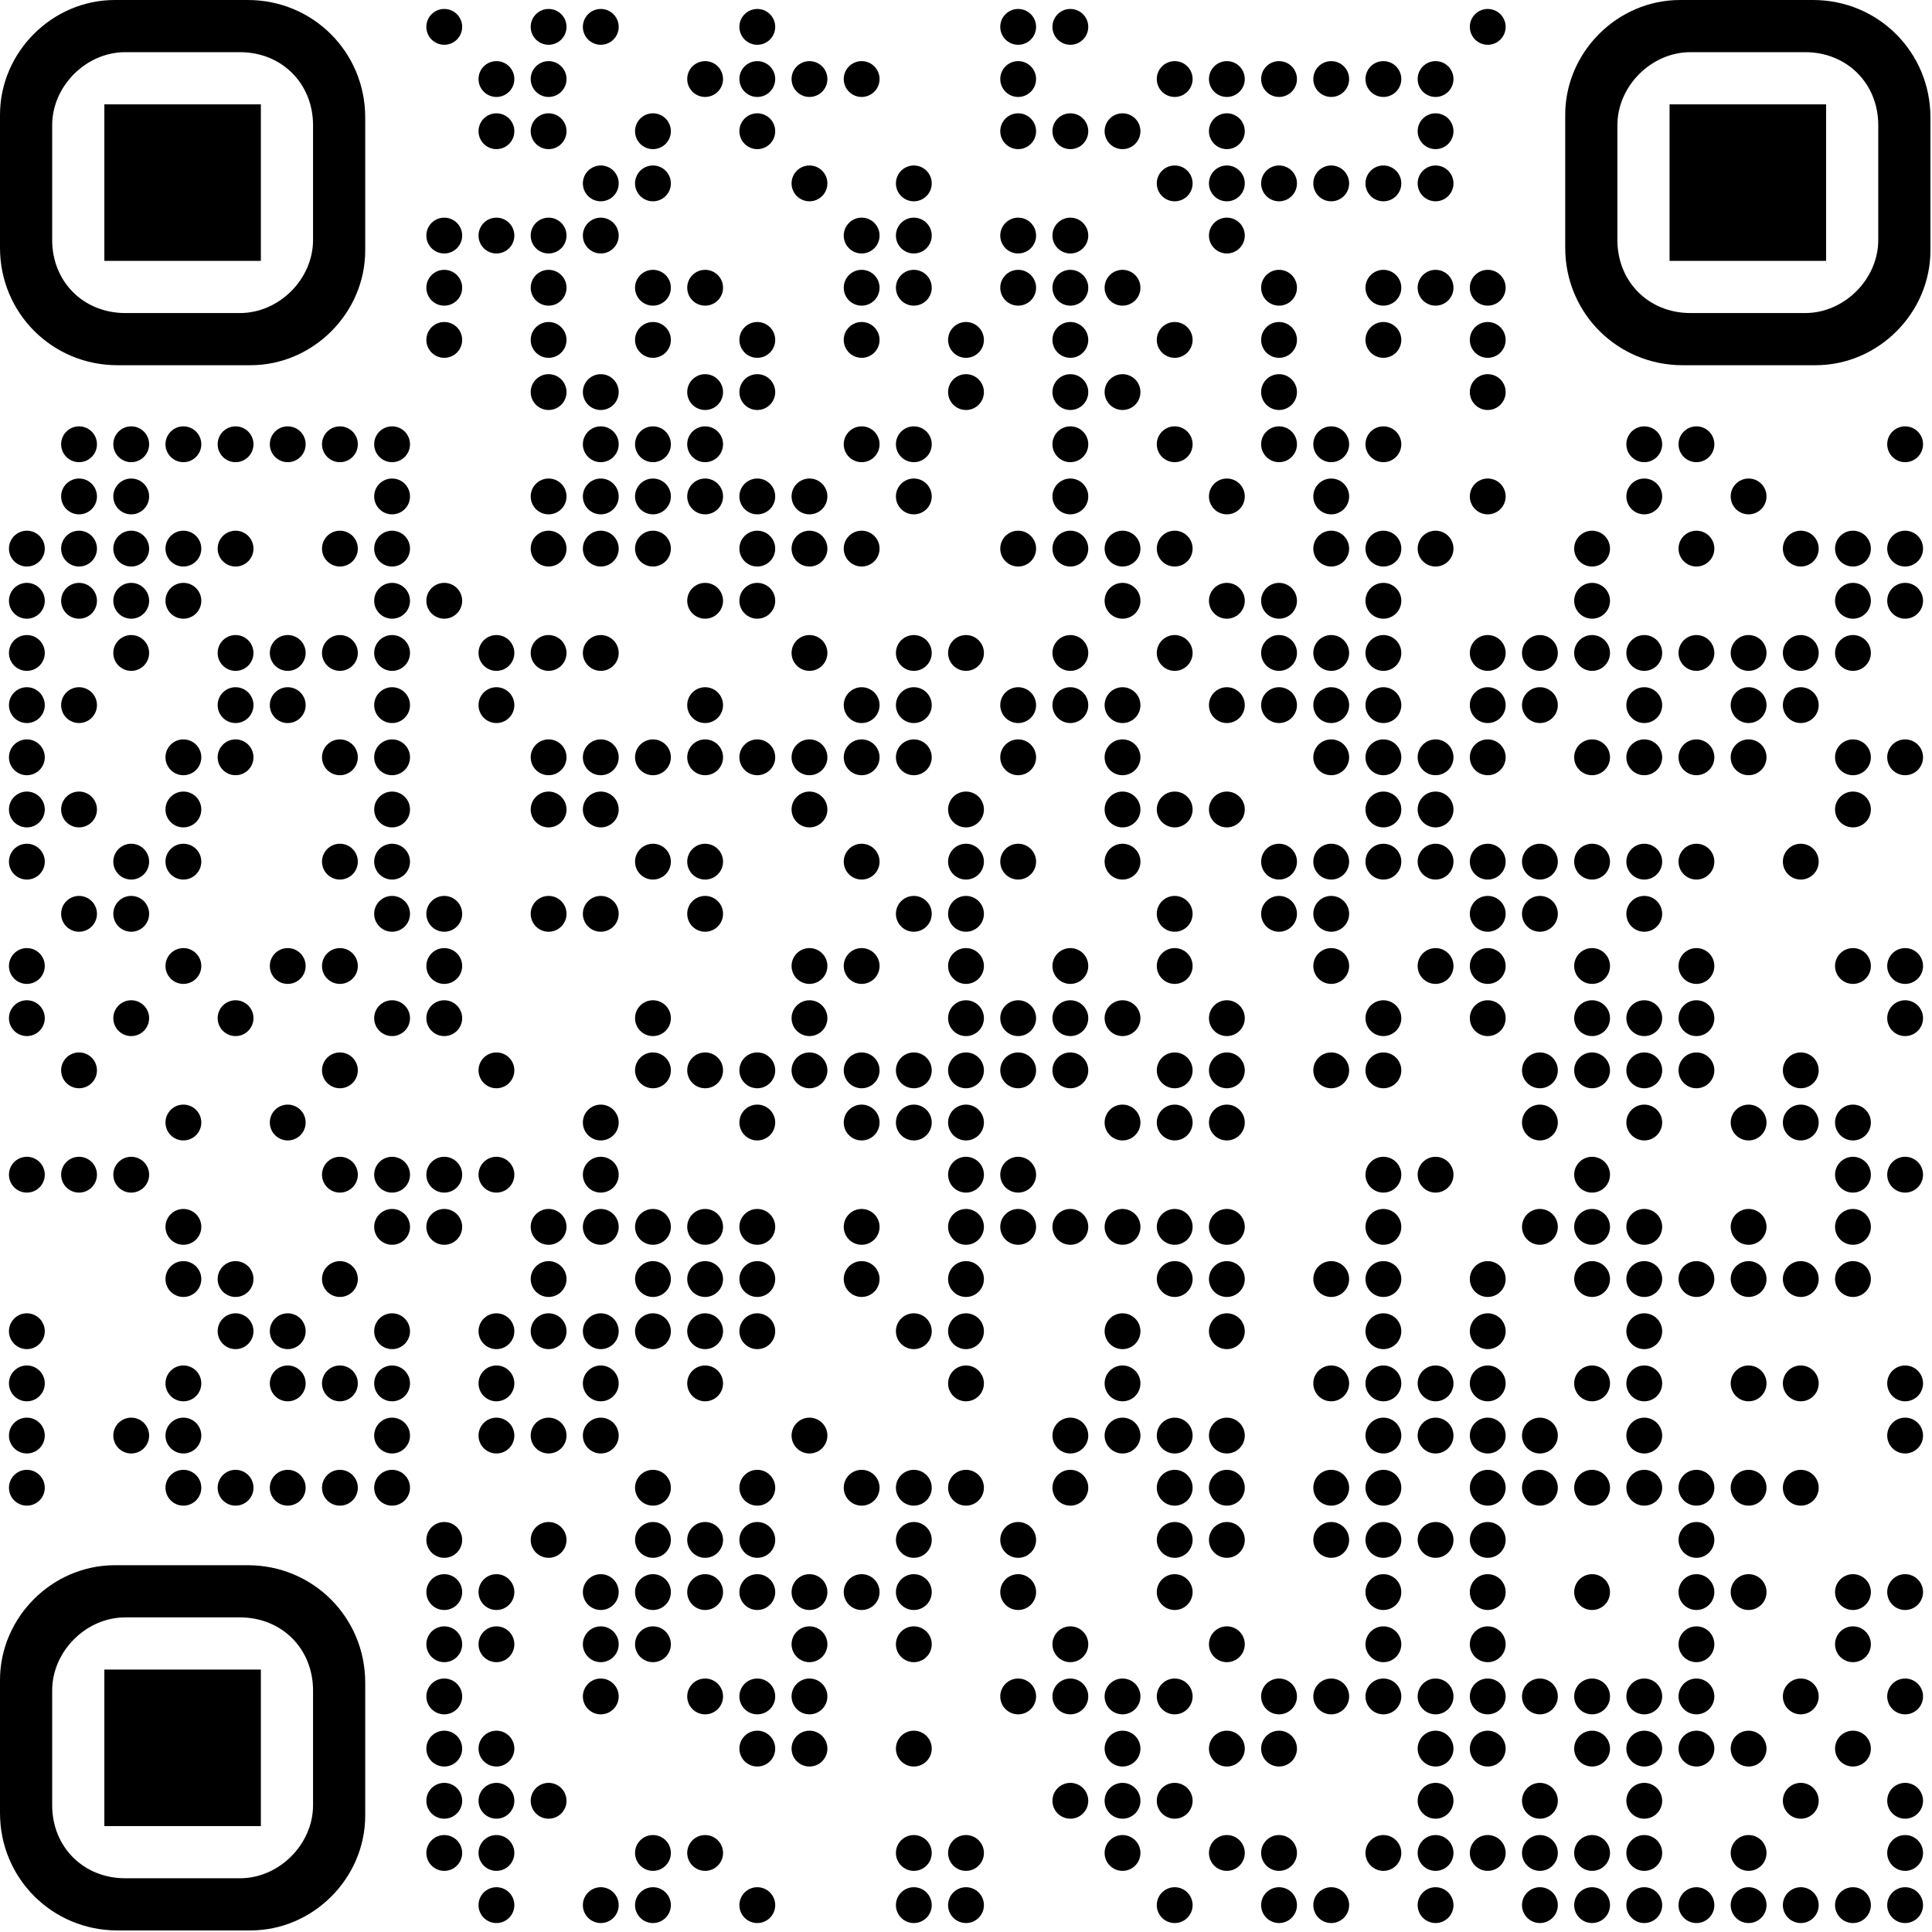 <?xml version="1.0" encoding="UTF-8"?> <svg xmlns="http://www.w3.org/2000/svg" id="_Слой_1" data-name="Слой 1" viewBox="0 0 888.72 888.72"><circle cx="204.36" cy="12.36" r="8.24"></circle><circle cx="252.36" cy="12.36" r="8.24"></circle><circle cx="276.36" cy="12.36" r="8.24"></circle><circle cx="348.36" cy="12.36" r="8.24"></circle><circle cx="468.36" cy="12.36" r="8.24"></circle><circle cx="492.36" cy="12.36" r="8.24"></circle><circle cx="684.36" cy="12.36" r="8.24"></circle><circle cx="228.36" cy="36.36" r="8.24"></circle><circle cx="252.36" cy="36.36" r="8.24"></circle><circle cx="324.36" cy="36.36" r="8.24"></circle><circle cx="348.36" cy="36.36" r="8.24"></circle><circle cx="372.36" cy="36.36" r="8.24"></circle><circle cx="396.36" cy="36.36" r="8.24"></circle><circle cx="468.36" cy="36.36" r="8.24"></circle><circle cx="540.36" cy="36.36" r="8.24"></circle><circle cx="564.36" cy="36.36" r="8.24"></circle><circle cx="588.36" cy="36.36" r="8.24"></circle><circle cx="612.36" cy="36.36" r="8.24"></circle><circle cx="636.36" cy="36.36" r="8.24"></circle><circle cx="660.36" cy="36.36" r="8.24"></circle><circle cx="228.36" cy="60.36" r="8.24"></circle><circle cx="252.36" cy="60.36" r="8.24"></circle><circle cx="300.36" cy="60.36" r="8.24"></circle><circle cx="348.36" cy="60.36" r="8.24"></circle><circle cx="468.36" cy="60.36" r="8.24"></circle><circle cx="492.36" cy="60.36" r="8.24"></circle><circle cx="516.36" cy="60.36" r="8.24"></circle><circle cx="564.36" cy="60.36" r="8.24"></circle><circle cx="660.36" cy="60.36" r="8.24"></circle><circle cx="276.36" cy="84.36" r="8.24"></circle><circle cx="300.36" cy="84.36" r="8.24"></circle><circle cx="372.36" cy="84.36" r="8.24"></circle><circle cx="420.36" cy="84.36" r="8.24"></circle><circle cx="540.36" cy="84.36" r="8.24"></circle><circle cx="564.36" cy="84.36" r="8.24"></circle><circle cx="588.36" cy="84.36" r="8.24"></circle><circle cx="612.36" cy="84.36" r="8.24"></circle><circle cx="636.36" cy="84.36" r="8.24"></circle><circle cx="660.36" cy="84.36" r="8.24"></circle><circle cx="204.36" cy="108.36" r="8.24"></circle><circle cx="228.36" cy="108.36" r="8.24"></circle><circle cx="252.36" cy="108.36" r="8.24"></circle><circle cx="276.36" cy="108.36" r="8.24"></circle><circle cx="396.36" cy="108.36" r="8.24"></circle><circle cx="420.36" cy="108.36" r="8.24"></circle><circle cx="468.36" cy="108.36" r="8.24"></circle><circle cx="492.36" cy="108.36" r="8.24"></circle><circle cx="564.36" cy="108.36" r="8.24"></circle><circle cx="204.36" cy="132.36" r="8.24"></circle><circle cx="252.36" cy="132.36" r="8.24"></circle><circle cx="300.36" cy="132.36" r="8.24"></circle><circle cx="324.36" cy="132.36" r="8.24"></circle><circle cx="396.36" cy="132.36" r="8.24"></circle><circle cx="420.36" cy="132.36" r="8.24"></circle><circle cx="468.36" cy="132.36" r="8.24"></circle><circle cx="492.36" cy="132.36" r="8.24"></circle><circle cx="516.36" cy="132.36" r="8.24"></circle><circle cx="588.36" cy="132.36" r="8.24"></circle><circle cx="636.36" cy="132.36" r="8.24"></circle><circle cx="660.36" cy="132.36" r="8.24"></circle><circle cx="684.36" cy="132.36" r="8.24"></circle><circle cx="204.36" cy="156.36" r="8.24"></circle><circle cx="252.36" cy="156.36" r="8.24"></circle><circle cx="300.36" cy="156.36" r="8.24"></circle><circle cx="348.36" cy="156.36" r="8.24"></circle><circle cx="396.36" cy="156.36" r="8.24"></circle><circle cx="444.36" cy="156.36" r="8.24"></circle><circle cx="492.36" cy="156.36" r="8.24"></circle><circle cx="540.36" cy="156.36" r="8.24"></circle><circle cx="588.36" cy="156.36" r="8.24"></circle><circle cx="636.36" cy="156.36" r="8.24"></circle><circle cx="684.36" cy="156.36" r="8.24"></circle><circle cx="252.36" cy="180.36" r="8.24"></circle><circle cx="276.36" cy="180.36" r="8.24"></circle><circle cx="324.36" cy="180.36" r="8.24"></circle><circle cx="348.36" cy="180.36" r="8.24"></circle><circle cx="444.36" cy="180.36" r="8.24"></circle><circle cx="492.36" cy="180.36" r="8.24"></circle><circle cx="516.36" cy="180.36" r="8.24"></circle><circle cx="588.36" cy="180.36" r="8.24"></circle><circle cx="684.36" cy="180.36" r="8.24"></circle><circle cx="36.36" cy="204.36" r="8.24"></circle><circle cx="60.36" cy="204.36" r="8.24"></circle><circle cx="84.36" cy="204.36" r="8.24"></circle><circle cx="108.36" cy="204.36" r="8.24"></circle><circle cx="132.36" cy="204.36" r="8.24"></circle><circle cx="156.36" cy="204.36" r="8.24"></circle><circle cx="180.36" cy="204.36" r="8.24"></circle><circle cx="276.36" cy="204.36" r="8.24"></circle><circle cx="300.36" cy="204.36" r="8.24"></circle><circle cx="324.36" cy="204.36" r="8.24"></circle><circle cx="396.36" cy="204.36" r="8.24"></circle><circle cx="420.36" cy="204.36" r="8.24"></circle><circle cx="492.36" cy="204.36" r="8.24"></circle><circle cx="540.36" cy="204.36" r="8.24"></circle><circle cx="588.36" cy="204.36" r="8.24"></circle><circle cx="612.36" cy="204.36" r="8.24"></circle><circle cx="636.36" cy="204.36" r="8.24"></circle><circle cx="756.36" cy="204.36" r="8.24"></circle><circle cx="780.36" cy="204.36" r="8.24"></circle><circle cx="876.36" cy="204.36" r="8.24"></circle><circle cx="36.36" cy="228.36" r="8.24"></circle><circle cx="60.36" cy="228.36" r="8.24"></circle><circle cx="180.36" cy="228.36" r="8.24"></circle><circle cx="252.36" cy="228.36" r="8.24"></circle><circle cx="276.36" cy="228.36" r="8.24"></circle><circle cx="300.36" cy="228.36" r="8.24"></circle><circle cx="324.36" cy="228.36" r="8.24"></circle><circle cx="348.36" cy="228.36" r="8.24"></circle><circle cx="372.36" cy="228.36" r="8.24"></circle><circle cx="420.36" cy="228.36" r="8.24"></circle><circle cx="492.36" cy="228.36" r="8.24"></circle><circle cx="564.36" cy="228.36" r="8.24"></circle><circle cx="612.36" cy="228.36" r="8.24"></circle><circle cx="684.36" cy="228.36" r="8.24"></circle><circle cx="756.36" cy="228.36" r="8.24"></circle><circle cx="804.36" cy="228.36" r="8.24"></circle><circle cx="12.36" cy="252.36" r="8.24"></circle><circle cx="36.36" cy="252.36" r="8.24"></circle><circle cx="60.36" cy="252.36" r="8.24"></circle><circle cx="84.36" cy="252.36" r="8.24"></circle><circle cx="108.36" cy="252.36" r="8.24"></circle><circle cx="156.36" cy="252.36" r="8.24"></circle><circle cx="180.36" cy="252.36" r="8.24"></circle><circle cx="252.36" cy="252.36" r="8.24"></circle><circle cx="276.36" cy="252.36" r="8.24"></circle><circle cx="300.36" cy="252.36" r="8.24"></circle><circle cx="348.36" cy="252.36" r="8.24"></circle><circle cx="372.36" cy="252.36" r="8.24"></circle><circle cx="396.36" cy="252.36" r="8.24"></circle><circle cx="468.36" cy="252.36" r="8.24"></circle><circle cx="492.36" cy="252.36" r="8.24"></circle><circle cx="516.36" cy="252.36" r="8.24"></circle><circle cx="540.36" cy="252.36" r="8.24"></circle><circle cx="612.36" cy="252.36" r="8.24"></circle><circle cx="636.36" cy="252.36" r="8.24"></circle><circle cx="660.36" cy="252.36" r="8.24"></circle><circle cx="732.36" cy="252.36" r="8.24"></circle><circle cx="780.36" cy="252.36" r="8.24"></circle><circle cx="828.36" cy="252.36" r="8.24"></circle><circle cx="852.36" cy="252.36" r="8.24"></circle><circle cx="876.36" cy="252.36" r="8.24"></circle><circle cx="12.36" cy="276.36" r="8.24"></circle><circle cx="36.36" cy="276.36" r="8.24"></circle><circle cx="60.36" cy="276.36" r="8.24"></circle><circle cx="84.36" cy="276.36" r="8.24"></circle><circle cx="180.36" cy="276.36" r="8.24"></circle><circle cx="204.36" cy="276.36" r="8.24"></circle><circle cx="324.36" cy="276.36" r="8.24"></circle><circle cx="348.36" cy="276.36" r="8.24"></circle><circle cx="516.36" cy="276.36" r="8.24"></circle><circle cx="564.36" cy="276.36" r="8.24"></circle><circle cx="588.36" cy="276.36" r="8.24"></circle><circle cx="636.36" cy="276.36" r="8.24"></circle><circle cx="732.36" cy="276.36" r="8.24"></circle><circle cx="852.36" cy="276.36" r="8.24"></circle><circle cx="876.36" cy="276.36" r="8.24"></circle><circle cx="12.36" cy="300.36" r="8.24"></circle><circle cx="60.36" cy="300.36" r="8.24"></circle><circle cx="108.36" cy="300.36" r="8.24"></circle><circle cx="132.36" cy="300.36" r="8.24"></circle><circle cx="156.36" cy="300.36" r="8.24"></circle><circle cx="180.36" cy="300.36" r="8.24"></circle><circle cx="228.36" cy="300.36" r="8.24"></circle><circle cx="252.36" cy="300.36" r="8.24"></circle><circle cx="276.36" cy="300.36" r="8.24"></circle><circle cx="372.36" cy="300.36" r="8.24"></circle><circle cx="420.36" cy="300.36" r="8.24"></circle><circle cx="444.36" cy="300.36" r="8.24"></circle><circle cx="492.36" cy="300.36" r="8.24"></circle><circle cx="540.36" cy="300.36" r="8.24"></circle><circle cx="588.36" cy="300.36" r="8.24"></circle><circle cx="612.36" cy="300.36" r="8.24"></circle><circle cx="636.36" cy="300.36" r="8.24"></circle><circle cx="684.36" cy="300.36" r="8.24"></circle><circle cx="708.36" cy="300.36" r="8.24"></circle><circle cx="732.36" cy="300.36" r="8.24"></circle><circle cx="756.36" cy="300.36" r="8.24"></circle><circle cx="780.36" cy="300.36" r="8.24"></circle><circle cx="804.36" cy="300.36" r="8.24"></circle><circle cx="828.36" cy="300.36" r="8.24"></circle><circle cx="852.36" cy="300.36" r="8.24"></circle><circle cx="12.36" cy="324.36" r="8.24"></circle><circle cx="36.36" cy="324.36" r="8.24"></circle><circle cx="108.36" cy="324.36" r="8.24"></circle><circle cx="132.36" cy="324.36" r="8.24"></circle><circle cx="180.36" cy="324.36" r="8.24"></circle><circle cx="228.36" cy="324.36" r="8.24"></circle><circle cx="324.36" cy="324.36" r="8.24"></circle><circle cx="396.36" cy="324.36" r="8.24"></circle><circle cx="420.36" cy="324.36" r="8.24"></circle><circle cx="468.36" cy="324.36" r="8.24"></circle><circle cx="492.36" cy="324.36" r="8.24"></circle><circle cx="516.36" cy="324.36" r="8.24"></circle><circle cx="564.36" cy="324.36" r="8.24"></circle><circle cx="588.36" cy="324.36" r="8.24"></circle><circle cx="612.36" cy="324.36" r="8.24"></circle><circle cx="636.36" cy="324.36" r="8.24"></circle><circle cx="684.36" cy="324.36" r="8.24"></circle><circle cx="708.36" cy="324.36" r="8.24"></circle><circle cx="756.36" cy="324.36" r="8.24"></circle><circle cx="804.36" cy="324.36" r="8.24"></circle><circle cx="828.36" cy="324.36" r="8.24"></circle><circle cx="12.36" cy="348.36" r="8.24"></circle><circle cx="84.36" cy="348.36" r="8.24"></circle><circle cx="108.36" cy="348.36" r="8.24"></circle><circle cx="156.36" cy="348.36" r="8.24"></circle><circle cx="180.36" cy="348.36" r="8.24"></circle><circle cx="252.36" cy="348.36" r="8.24"></circle><circle cx="276.36" cy="348.36" r="8.24"></circle><circle cx="300.36" cy="348.36" r="8.24"></circle><circle cx="324.36" cy="348.36" r="8.24"></circle><circle cx="348.36" cy="348.36" r="8.24"></circle><circle cx="372.36" cy="348.36" r="8.24"></circle><circle cx="396.36" cy="348.36" r="8.24"></circle><circle cx="420.36" cy="348.36" r="8.24"></circle><circle cx="468.36" cy="348.36" r="8.24"></circle><circle cx="516.36" cy="348.36" r="8.24"></circle><circle cx="612.36" cy="348.36" r="8.24"></circle><circle cx="636.36" cy="348.36" r="8.24"></circle><circle cx="660.36" cy="348.36" r="8.24"></circle><circle cx="684.36" cy="348.36" r="8.24"></circle><circle cx="732.36" cy="348.36" r="8.24"></circle><circle cx="756.36" cy="348.36" r="8.24"></circle><circle cx="780.36" cy="348.36" r="8.24"></circle><circle cx="804.36" cy="348.36" r="8.24"></circle><circle cx="852.36" cy="348.36" r="8.24"></circle><circle cx="876.36" cy="348.36" r="8.24"></circle><circle cx="12.36" cy="372.36" r="8.24"></circle><circle cx="36.36" cy="372.36" r="8.24"></circle><circle cx="84.36" cy="372.36" r="8.24"></circle><circle cx="180.36" cy="372.36" r="8.24"></circle><circle cx="252.36" cy="372.36" r="8.24"></circle><circle cx="276.36" cy="372.36" r="8.24"></circle><circle cx="372.36" cy="372.36" r="8.24"></circle><circle cx="444.36" cy="372.36" r="8.24"></circle><circle cx="516.36" cy="372.36" r="8.24"></circle><circle cx="540.36" cy="372.36" r="8.24"></circle><circle cx="564.36" cy="372.36" r="8.24"></circle><circle cx="636.36" cy="372.36" r="8.24"></circle><circle cx="660.36" cy="372.36" r="8.24"></circle><circle cx="852.36" cy="372.36" r="8.24"></circle><circle cx="12.36" cy="396.36" r="8.24"></circle><circle cx="60.36" cy="396.36" r="8.24"></circle><circle cx="84.36" cy="396.36" r="8.24"></circle><circle cx="156.36" cy="396.36" r="8.24"></circle><circle cx="180.36" cy="396.36" r="8.24"></circle><circle cx="300.36" cy="396.36" r="8.24"></circle><circle cx="324.36" cy="396.36" r="8.24"></circle><circle cx="396.36" cy="396.36" r="8.24"></circle><circle cx="444.36" cy="396.36" r="8.24"></circle><circle cx="468.36" cy="396.36" r="8.24"></circle><circle cx="516.36" cy="396.36" r="8.24"></circle><circle cx="588.36" cy="396.36" r="8.24"></circle><circle cx="612.36" cy="396.36" r="8.24"></circle><circle cx="636.36" cy="396.36" r="8.24"></circle><circle cx="660.36" cy="396.36" r="8.24"></circle><circle cx="684.36" cy="396.36" r="8.24"></circle><circle cx="708.36" cy="396.36" r="8.24"></circle><circle cx="732.36" cy="396.36" r="8.24"></circle><circle cx="756.36" cy="396.36" r="8.24"></circle><circle cx="780.36" cy="396.36" r="8.24"></circle><circle cx="828.36" cy="396.36" r="8.24"></circle><circle cx="36.36" cy="420.36" r="8.24"></circle><circle cx="60.36" cy="420.36" r="8.24"></circle><circle cx="180.36" cy="420.36" r="8.24"></circle><circle cx="204.36" cy="420.36" r="8.24"></circle><circle cx="252.36" cy="420.36" r="8.24"></circle><circle cx="276.36" cy="420.36" r="8.24"></circle><circle cx="324.36" cy="420.36" r="8.24"></circle><circle cx="420.36" cy="420.36" r="8.24"></circle><circle cx="444.36" cy="420.36" r="8.24"></circle><circle cx="540.36" cy="420.36" r="8.24"></circle><circle cx="588.36" cy="420.36" r="8.24"></circle><circle cx="612.36" cy="420.36" r="8.24"></circle><circle cx="684.36" cy="420.36" r="8.24"></circle><circle cx="708.36" cy="420.36" r="8.24"></circle><circle cx="756.36" cy="420.36" r="8.24"></circle><circle cx="12.36" cy="444.36" r="8.24"></circle><circle cx="84.36" cy="444.36" r="8.24"></circle><circle cx="132.36" cy="444.36" r="8.24"></circle><circle cx="156.36" cy="444.36" r="8.24"></circle><circle cx="204.36" cy="444.36" r="8.24"></circle><circle cx="372.36" cy="444.36" r="8.24"></circle><circle cx="396.36" cy="444.36" r="8.24"></circle><circle cx="444.36" cy="444.36" r="8.24"></circle><circle cx="492.36" cy="444.36" r="8.24"></circle><circle cx="540.36" cy="444.36" r="8.24"></circle><circle cx="612.36" cy="444.36" r="8.24"></circle><circle cx="660.36" cy="444.36" r="8.24"></circle><circle cx="684.36" cy="444.36" r="8.24"></circle><circle cx="732.36" cy="444.36" r="8.24"></circle><circle cx="780.36" cy="444.36" r="8.24"></circle><circle cx="852.36" cy="444.36" r="8.24"></circle><circle cx="876.36" cy="444.36" r="8.24"></circle><circle cx="12.36" cy="468.36" r="8.24"></circle><circle cx="60.36" cy="468.36" r="8.24"></circle><circle cx="108.36" cy="468.36" r="8.24"></circle><circle cx="180.36" cy="468.36" r="8.24"></circle><circle cx="204.36" cy="468.36" r="8.24"></circle><circle cx="300.36" cy="468.36" r="8.24"></circle><circle cx="372.36" cy="468.36" r="8.24"></circle><circle cx="444.36" cy="468.36" r="8.24"></circle><circle cx="468.36" cy="468.36" r="8.24"></circle><circle cx="492.36" cy="468.36" r="8.24"></circle><circle cx="516.36" cy="468.36" r="8.24"></circle><circle cx="564.36" cy="468.36" r="8.24"></circle><circle cx="636.36" cy="468.36" r="8.24"></circle><circle cx="684.36" cy="468.36" r="8.24"></circle><circle cx="732.36" cy="468.36" r="8.24"></circle><circle cx="756.36" cy="468.36" r="8.24"></circle><circle cx="780.36" cy="468.36" r="8.24"></circle><circle cx="876.36" cy="468.36" r="8.24"></circle><circle cx="36.36" cy="492.36" r="8.24"></circle><circle cx="156.36" cy="492.36" r="8.24"></circle><circle cx="228.36" cy="492.36" r="8.24"></circle><circle cx="300.36" cy="492.36" r="8.24"></circle><circle cx="324.36" cy="492.36" r="8.24"></circle><circle cx="348.36" cy="492.36" r="8.24"></circle><circle cx="372.36" cy="492.36" r="8.24"></circle><circle cx="396.36" cy="492.36" r="8.24"></circle><circle cx="420.36" cy="492.36" r="8.24"></circle><circle cx="444.36" cy="492.36" r="8.24"></circle><circle cx="468.36" cy="492.36" r="8.24"></circle><circle cx="492.36" cy="492.36" r="8.24"></circle><circle cx="540.36" cy="492.36" r="8.24"></circle><circle cx="564.36" cy="492.36" r="8.24"></circle><circle cx="612.36" cy="492.36" r="8.24"></circle><circle cx="636.36" cy="492.36" r="8.24"></circle><circle cx="708.36" cy="492.36" r="8.24"></circle><circle cx="732.36" cy="492.36" r="8.24"></circle><circle cx="756.36" cy="492.36" r="8.24"></circle><circle cx="780.36" cy="492.36" r="8.24"></circle><circle cx="828.36" cy="492.36" r="8.24"></circle><circle cx="84.36" cy="516.36" r="8.24"></circle><circle cx="132.36" cy="516.36" r="8.24"></circle><circle cx="276.36" cy="516.36" r="8.24"></circle><circle cx="348.36" cy="516.36" r="8.24"></circle><circle cx="396.36" cy="516.36" r="8.24"></circle><circle cx="420.36" cy="516.36" r="8.24"></circle><circle cx="444.36" cy="516.36" r="8.24"></circle><circle cx="516.36" cy="516.36" r="8.24"></circle><circle cx="540.36" cy="516.36" r="8.24"></circle><circle cx="564.36" cy="516.36" r="8.24"></circle><circle cx="708.36" cy="516.36" r="8.24"></circle><circle cx="756.36" cy="516.36" r="8.24"></circle><circle cx="804.36" cy="516.36" r="8.24"></circle><circle cx="828.36" cy="516.36" r="8.24"></circle><circle cx="852.36" cy="516.36" r="8.24"></circle><circle cx="12.36" cy="540.36" r="8.24"></circle><circle cx="36.36" cy="540.36" r="8.24"></circle><circle cx="60.36" cy="540.36" r="8.24"></circle><circle cx="156.36" cy="540.36" r="8.24"></circle><circle cx="180.36" cy="540.36" r="8.24"></circle><circle cx="204.36" cy="540.36" r="8.24"></circle><circle cx="228.36" cy="540.36" r="8.24"></circle><circle cx="276.36" cy="540.36" r="8.24"></circle><circle cx="444.36" cy="540.36" r="8.24"></circle><circle cx="468.36" cy="540.36" r="8.24"></circle><circle cx="636.36" cy="540.36" r="8.24"></circle><circle cx="660.36" cy="540.36" r="8.24"></circle><circle cx="732.36" cy="540.36" r="8.24"></circle><circle cx="852.36" cy="540.36" r="8.24"></circle><circle cx="876.36" cy="540.36" r="8.24"></circle><circle cx="84.36" cy="564.36" r="8.24"></circle><circle cx="180.36" cy="564.36" r="8.24"></circle><circle cx="204.36" cy="564.36" r="8.24"></circle><circle cx="252.36" cy="564.36" r="8.24"></circle><circle cx="276.36" cy="564.36" r="8.24"></circle><circle cx="300.36" cy="564.36" r="8.24"></circle><circle cx="324.36" cy="564.36" r="8.24"></circle><circle cx="348.36" cy="564.36" r="8.24"></circle><circle cx="396.36" cy="564.36" r="8.24"></circle><circle cx="444.36" cy="564.36" r="8.24"></circle><circle cx="468.36" cy="564.36" r="8.24"></circle><circle cx="492.36" cy="564.36" r="8.24"></circle><circle cx="516.36" cy="564.36" r="8.24"></circle><circle cx="540.36" cy="564.36" r="8.24"></circle><circle cx="564.36" cy="564.36" r="8.24"></circle><circle cx="636.36" cy="564.36" r="8.24"></circle><circle cx="708.36" cy="564.36" r="8.24"></circle><circle cx="732.36" cy="564.36" r="8.24"></circle><circle cx="756.36" cy="564.36" r="8.24"></circle><circle cx="804.36" cy="564.36" r="8.24"></circle><circle cx="852.36" cy="564.36" r="8.24"></circle><circle cx="84.36" cy="588.36" r="8.24"></circle><circle cx="108.36" cy="588.36" r="8.24"></circle><circle cx="156.36" cy="588.36" r="8.24"></circle><circle cx="252.36" cy="588.36" r="8.24"></circle><circle cx="300.36" cy="588.36" r="8.24"></circle><circle cx="324.36" cy="588.36" r="8.24"></circle><circle cx="348.36" cy="588.36" r="8.24"></circle><circle cx="396.36" cy="588.36" r="8.24"></circle><circle cx="444.36" cy="588.36" r="8.24"></circle><circle cx="540.36" cy="588.36" r="8.24"></circle><circle cx="564.36" cy="588.36" r="8.24"></circle><circle cx="612.36" cy="588.36" r="8.24"></circle><circle cx="636.36" cy="588.36" r="8.24"></circle><circle cx="684.36" cy="588.36" r="8.24"></circle><circle cx="732.36" cy="588.36" r="8.24"></circle><circle cx="756.36" cy="588.36" r="8.24"></circle><circle cx="780.36" cy="588.36" r="8.24"></circle><circle cx="804.36" cy="588.36" r="8.24"></circle><circle cx="828.36" cy="588.36" r="8.24"></circle><circle cx="852.36" cy="588.36" r="8.24"></circle><circle cx="12.36" cy="612.36" r="8.24"></circle><circle cx="108.36" cy="612.36" r="8.24"></circle><circle cx="132.36" cy="612.36" r="8.24"></circle><circle cx="180.36" cy="612.36" r="8.24"></circle><circle cx="228.36" cy="612.36" r="8.24"></circle><circle cx="252.36" cy="612.36" r="8.24"></circle><circle cx="276.36" cy="612.36" r="8.24"></circle><circle cx="300.36" cy="612.36" r="8.24"></circle><circle cx="324.36" cy="612.36" r="8.24"></circle><circle cx="348.36" cy="612.36" r="8.24"></circle><circle cx="420.36" cy="612.36" r="8.24"></circle><circle cx="444.36" cy="612.36" r="8.24"></circle><circle cx="516.36" cy="612.36" r="8.24"></circle><circle cx="564.36" cy="612.36" r="8.24"></circle><circle cx="636.36" cy="612.36" r="8.24"></circle><circle cx="684.36" cy="612.36" r="8.24"></circle><circle cx="756.36" cy="612.36" r="8.24"></circle><circle cx="12.36" cy="636.36" r="8.24"></circle><circle cx="84.36" cy="636.36" r="8.24"></circle><circle cx="132.36" cy="636.36" r="8.24"></circle><circle cx="156.36" cy="636.36" r="8.24"></circle><circle cx="180.36" cy="636.36" r="8.24"></circle><circle cx="228.36" cy="636.36" r="8.24"></circle><circle cx="276.36" cy="636.36" r="8.24"></circle><circle cx="324.36" cy="636.36" r="8.24"></circle><circle cx="444.36" cy="636.36" r="8.24"></circle><circle cx="516.36" cy="636.36" r="8.24"></circle><circle cx="612.36" cy="636.36" r="8.24"></circle><circle cx="636.36" cy="636.36" r="8.24"></circle><circle cx="660.36" cy="636.36" r="8.24"></circle><circle cx="684.36" cy="636.36" r="8.24"></circle><circle cx="732.36" cy="636.36" r="8.24"></circle><circle cx="756.36" cy="636.36" r="8.24"></circle><circle cx="804.36" cy="636.36" r="8.24"></circle><circle cx="828.36" cy="636.36" r="8.24"></circle><circle cx="876.36" cy="636.36" r="8.24"></circle><circle cx="12.36" cy="660.36" r="8.24"></circle><circle cx="60.36" cy="660.36" r="8.24"></circle><circle cx="84.36" cy="660.36" r="8.24"></circle><circle cx="180.36" cy="660.36" r="8.24"></circle><circle cx="228.36" cy="660.36" r="8.24"></circle><circle cx="252.36" cy="660.36" r="8.24"></circle><circle cx="276.36" cy="660.36" r="8.24"></circle><circle cx="372.36" cy="660.36" r="8.24"></circle><circle cx="492.36" cy="660.36" r="8.24"></circle><circle cx="516.36" cy="660.36" r="8.24"></circle><circle cx="540.36" cy="660.36" r="8.24"></circle><circle cx="564.36" cy="660.36" r="8.24"></circle><circle cx="636.36" cy="660.36" r="8.24"></circle><circle cx="660.36" cy="660.36" r="8.24"></circle><circle cx="684.36" cy="660.36" r="8.24"></circle><circle cx="708.36" cy="660.36" r="8.24"></circle><circle cx="756.36" cy="660.36" r="8.24"></circle><circle cx="876.36" cy="660.36" r="8.24"></circle><circle cx="12.36" cy="684.36" r="8.24"></circle><circle cx="84.36" cy="684.36" r="8.24"></circle><circle cx="108.36" cy="684.36" r="8.24"></circle><circle cx="132.36" cy="684.36" r="8.24"></circle><circle cx="156.36" cy="684.36" r="8.24"></circle><circle cx="180.36" cy="684.36" r="8.24"></circle><circle cx="300.36" cy="684.36" r="8.24"></circle><circle cx="348.36" cy="684.36" r="8.24"></circle><circle cx="396.36" cy="684.36" r="8.24"></circle><circle cx="420.36" cy="684.36" r="8.24"></circle><circle cx="444.36" cy="684.36" r="8.24"></circle><circle cx="492.36" cy="684.36" r="8.24"></circle><circle cx="540.36" cy="684.36" r="8.24"></circle><circle cx="564.36" cy="684.36" r="8.24"></circle><circle cx="612.36" cy="684.36" r="8.24"></circle><circle cx="636.36" cy="684.36" r="8.24"></circle><circle cx="684.36" cy="684.36" r="8.24"></circle><circle cx="708.36" cy="684.36" r="8.24"></circle><circle cx="732.36" cy="684.36" r="8.24"></circle><circle cx="756.36" cy="684.36" r="8.24"></circle><circle cx="780.36" cy="684.36" r="8.24"></circle><circle cx="804.36" cy="684.36" r="8.24"></circle><circle cx="828.36" cy="684.36" r="8.24"></circle><circle cx="204.36" cy="708.36" r="8.24"></circle><circle cx="252.36" cy="708.36" r="8.24"></circle><circle cx="300.36" cy="708.36" r="8.24"></circle><circle cx="324.36" cy="708.36" r="8.24"></circle><circle cx="348.36" cy="708.36" r="8.24"></circle><circle cx="420.36" cy="708.36" r="8.24"></circle><circle cx="468.36" cy="708.36" r="8.24"></circle><circle cx="540.36" cy="708.36" r="8.24"></circle><circle cx="564.36" cy="708.36" r="8.24"></circle><circle cx="612.36" cy="708.36" r="8.24"></circle><circle cx="636.36" cy="708.36" r="8.24"></circle><circle cx="660.36" cy="708.36" r="8.24"></circle><circle cx="684.36" cy="708.36" r="8.24"></circle><circle cx="780.36" cy="708.36" r="8.24"></circle><circle cx="204.36" cy="732.36" r="8.24"></circle><circle cx="228.36" cy="732.36" r="8.24"></circle><circle cx="276.36" cy="732.36" r="8.24"></circle><circle cx="300.36" cy="732.36" r="8.24"></circle><circle cx="324.36" cy="732.36" r="8.24"></circle><circle cx="348.36" cy="732.36" r="8.24"></circle><circle cx="372.36" cy="732.36" r="8.24"></circle><circle cx="396.36" cy="732.36" r="8.24"></circle><circle cx="420.36" cy="732.36" r="8.24"></circle><circle cx="468.36" cy="732.36" r="8.24"></circle><circle cx="540.36" cy="732.36" r="8.24"></circle><circle cx="636.36" cy="732.36" r="8.24"></circle><circle cx="684.36" cy="732.36" r="8.24"></circle><circle cx="732.36" cy="732.36" r="8.24"></circle><circle cx="780.36" cy="732.36" r="8.24"></circle><circle cx="804.36" cy="732.36" r="8.24"></circle><circle cx="852.36" cy="732.36" r="8.24"></circle><circle cx="876.36" cy="732.36" r="8.24"></circle><circle cx="204.36" cy="756.36" r="8.24"></circle><circle cx="228.36" cy="756.36" r="8.24"></circle><circle cx="276.36" cy="756.36" r="8.24"></circle><circle cx="300.36" cy="756.36" r="8.24"></circle><circle cx="372.36" cy="756.36" r="8.24"></circle><circle cx="420.36" cy="756.36" r="8.24"></circle><circle cx="492.36" cy="756.36" r="8.24"></circle><circle cx="564.36" cy="756.36" r="8.24"></circle><circle cx="636.36" cy="756.36" r="8.24"></circle><circle cx="684.36" cy="756.36" r="8.24"></circle><circle cx="780.36" cy="756.36" r="8.24"></circle><circle cx="852.36" cy="756.36" r="8.24"></circle><circle cx="204.36" cy="780.36" r="8.24"></circle><circle cx="276.36" cy="780.36" r="8.24"></circle><circle cx="324.36" cy="780.36" r="8.24"></circle><circle cx="348.36" cy="780.36" r="8.24"></circle><circle cx="372.36" cy="780.36" r="8.24"></circle><circle cx="468.36" cy="780.36" r="8.24"></circle><circle cx="492.36" cy="780.36" r="8.24"></circle><circle cx="516.36" cy="780.36" r="8.24"></circle><circle cx="540.36" cy="780.36" r="8.24"></circle><circle cx="588.36" cy="780.36" r="8.24"></circle><circle cx="612.36" cy="780.36" r="8.24"></circle><circle cx="636.36" cy="780.36" r="8.24"></circle><circle cx="660.36" cy="780.36" r="8.24"></circle><circle cx="684.36" cy="780.36" r="8.24"></circle><circle cx="708.36" cy="780.36" r="8.24"></circle><circle cx="732.36" cy="780.36" r="8.24"></circle><circle cx="756.36" cy="780.36" r="8.24"></circle><circle cx="780.36" cy="780.36" r="8.24"></circle><circle cx="828.36" cy="780.36" r="8.24"></circle><circle cx="876.36" cy="780.36" r="8.24"></circle><circle cx="204.36" cy="804.36" r="8.24"></circle><circle cx="228.36" cy="804.36" r="8.24"></circle><circle cx="348.36" cy="804.36" r="8.24"></circle><circle cx="372.36" cy="804.36" r="8.24"></circle><circle cx="420.36" cy="804.36" r="8.24"></circle><circle cx="516.36" cy="804.36" r="8.24"></circle><circle cx="564.36" cy="804.36" r="8.24"></circle><circle cx="588.36" cy="804.36" r="8.24"></circle><circle cx="660.36" cy="804.36" r="8.24"></circle><circle cx="684.36" cy="804.36" r="8.24"></circle><circle cx="732.36" cy="804.36" r="8.24"></circle><circle cx="756.36" cy="804.36" r="8.24"></circle><circle cx="780.36" cy="804.36" r="8.24"></circle><circle cx="804.36" cy="804.36" r="8.24"></circle><circle cx="852.36" cy="804.36" r="8.24"></circle><circle cx="204.36" cy="828.36" r="8.24"></circle><circle cx="228.36" cy="828.36" r="8.24"></circle><circle cx="252.36" cy="828.36" r="8.24"></circle><circle cx="492.36" cy="828.36" r="8.24"></circle><circle cx="516.36" cy="828.36" r="8.24"></circle><circle cx="540.36" cy="828.36" r="8.24"></circle><circle cx="660.36" cy="828.36" r="8.24"></circle><circle cx="708.36" cy="828.36" r="8.24"></circle><circle cx="756.36" cy="828.36" r="8.24"></circle><circle cx="828.36" cy="828.36" r="8.24"></circle><circle cx="876.36" cy="828.36" r="8.24"></circle><circle cx="204.36" cy="852.36" r="8.24"></circle><circle cx="228.36" cy="852.36" r="8.24"></circle><circle cx="300.36" cy="852.36" r="8.24"></circle><circle cx="324.36" cy="852.36" r="8.24"></circle><circle cx="420.36" cy="852.36" r="8.24"></circle><circle cx="444.36" cy="852.36" r="8.24"></circle><circle cx="516.36" cy="852.36" r="8.24"></circle><circle cx="564.36" cy="852.36" r="8.24"></circle><circle cx="588.36" cy="852.36" r="8.24"></circle><circle cx="636.36" cy="852.36" r="8.24"></circle><circle cx="660.36" cy="852.36" r="8.24"></circle><circle cx="684.36" cy="852.36" r="8.24"></circle><circle cx="708.36" cy="852.36" r="8.24"></circle><circle cx="732.36" cy="852.36" r="8.24"></circle><circle cx="756.36" cy="852.36" r="8.24"></circle><circle cx="804.36" cy="852.36" r="8.24"></circle><circle cx="876.36" cy="852.36" r="8.24"></circle><circle cx="228.36" cy="876.36" r="8.24"></circle><circle cx="276.36" cy="876.36" r="8.24"></circle><circle cx="300.36" cy="876.36" r="8.24"></circle><circle cx="348.36" cy="876.36" r="8.24"></circle><circle cx="420.36" cy="876.36" r="8.24"></circle><circle cx="444.36" cy="876.36" r="8.24"></circle><circle cx="540.36" cy="876.36" r="8.24"></circle><circle cx="588.36" cy="876.36" r="8.24"></circle><circle cx="612.36" cy="876.36" r="8.24"></circle><circle cx="660.36" cy="876.36" r="8.24"></circle><circle cx="708.36" cy="876.36" r="8.24"></circle><circle cx="732.36" cy="876.36" r="8.24"></circle><circle cx="756.36" cy="876.36" r="8.24"></circle><circle cx="780.36" cy="876.36" r="8.24"></circle><circle cx="804.36" cy="876.36" r="8.24"></circle><circle cx="828.36" cy="876.36" r="8.24"></circle><circle cx="852.36" cy="876.36" r="8.24"></circle><circle cx="876.36" cy="876.36" r="8.24"></circle><path d="m54,168h61.2c28.8,0,52.8-24,52.8-52.8v-61.2c0-30-24-54-54-54h-61.2C24,0,0,24,0,52.8v61.2c0,30,24,54,54,54Zm90-110.4v52.8c0,18-15.6,33.6-33.6,33.6h-52.8c-19.2,0-33.6-14.4-33.6-33.6v-52.8c0-18,15.6-33.6,33.6-33.6h52.8c19.2,0,33.6,14.4,33.6,33.6Z"></path><path d="m774,168h61.2c28.8,0,52.8-24,52.8-52.8v-61.2c0-30-24-54-54-54h-61.2c-28.8,0-52.8,24-52.8,52.8v61.2c0,30,24,54,54,54Zm90-110.4v52.8c0,18-15.6,33.6-33.6,33.6h-52.8c-19.2,0-33.6-14.4-33.6-33.6v-52.8c0-18,15.6-33.6,33.6-33.6h52.8c19.2,0,33.6,14.4,33.6,33.6Z"></path><path d="m54,888h61.2c28.8,0,52.8-24,52.8-52.8v-61.2c0-30-24-54-54-54h-61.2c-28.8,0-52.8,24-52.8,52.8v61.2c0,30,24,54,54,54Zm90-110.4v52.8c0,18-15.6,33.6-33.6,33.6h-52.8c-19.2,0-33.6-14.4-33.6-33.6v-52.8c0-18,15.6-33.6,33.6-33.6h52.8c19.2,0,33.6,14.4,33.6,33.6Z"></path><rect x="48" y="48" width="72" height="72"></rect><rect x="768" y="48" width="72" height="72"></rect><rect x="48" y="768" width="72" height="72"></rect></svg> 
